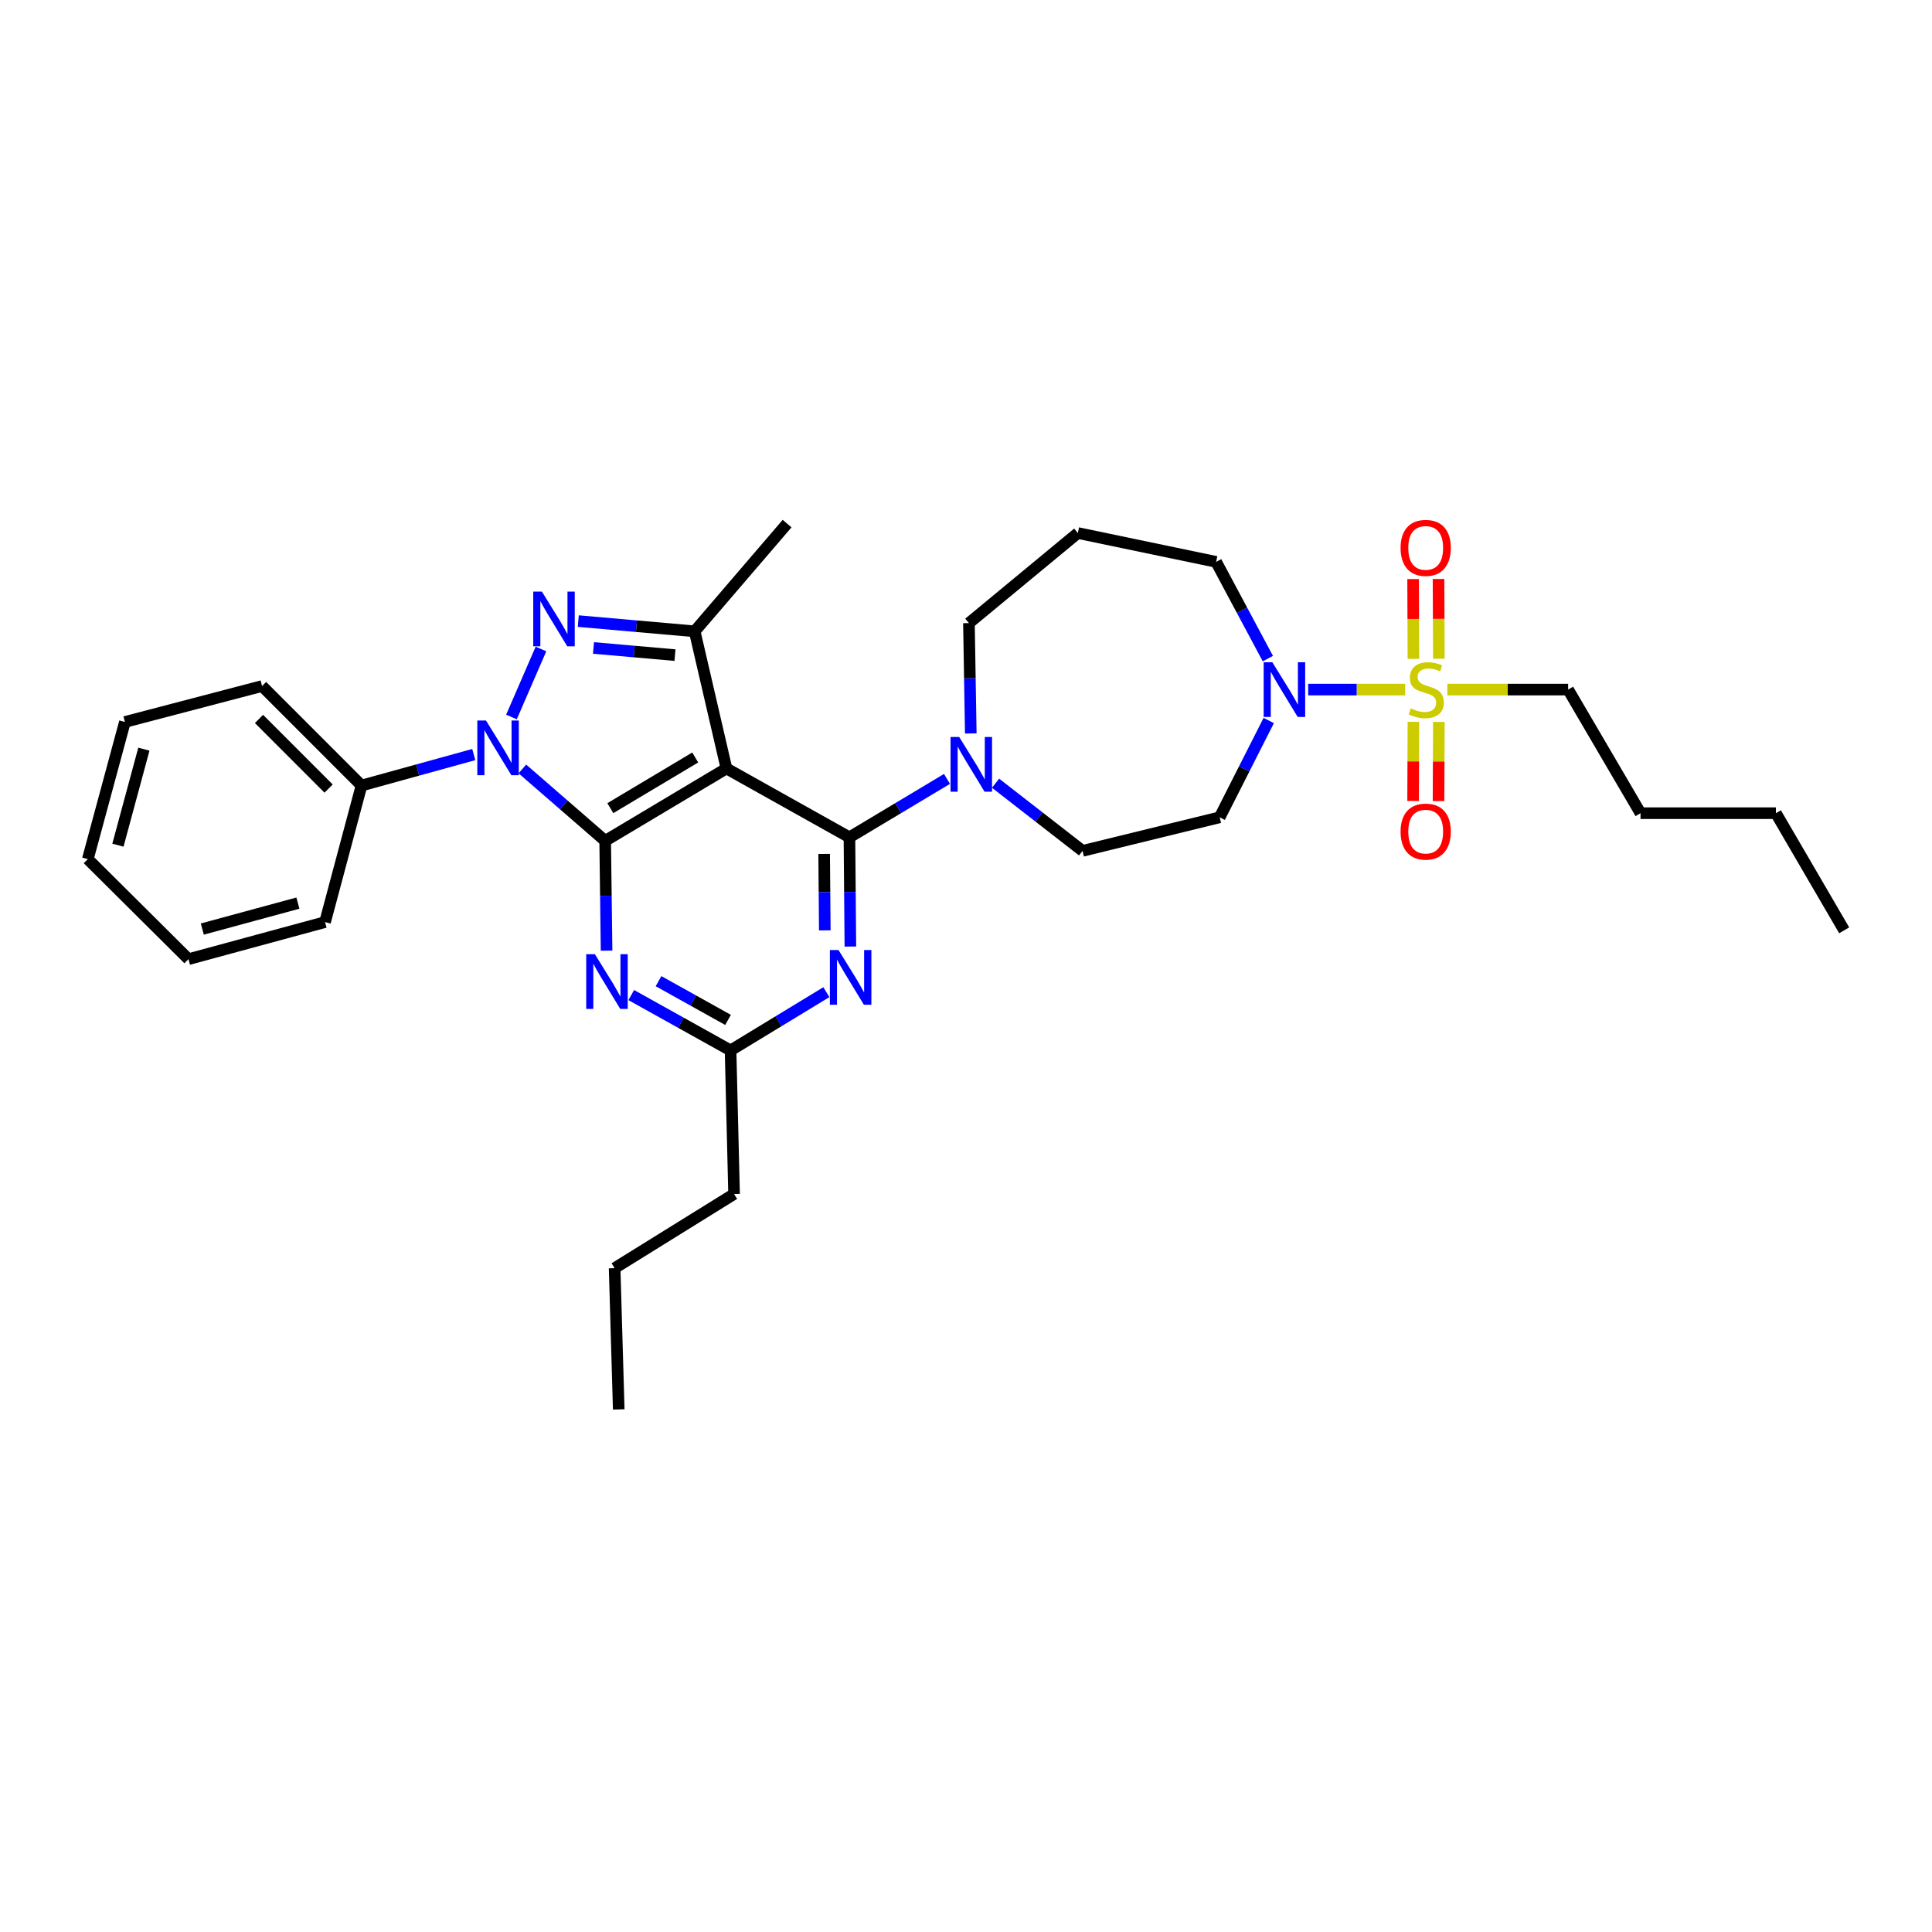 <?xml version='1.0' encoding='iso-8859-1'?>
<svg version='1.1' baseProfile='full'
              xmlns='http://www.w3.org/2000/svg'
                      xmlns:rdkit='http://www.rdkit.org/xml'
                      xmlns:xlink='http://www.w3.org/1999/xlink'
                  xml:space='preserve'
width='1000px' height='1000px' viewBox='0 0 1000 1000'>
<!-- END OF HEADER -->
<rect style='opacity:1.0;fill:#FFFFFF;stroke:none' width='1000' height='1000' x='0' y='0'> </rect>
<path class='bond-0' d='M 313.238,435.224 L 376.008,397.751' style='fill:none;fill-rule:evenodd;stroke:#000000;stroke-width:6px;stroke-linecap:butt;stroke-linejoin:miter;stroke-opacity:1' />
<path class='bond-0' d='M 315.907,418.302 L 359.847,392.072' style='fill:none;fill-rule:evenodd;stroke:#000000;stroke-width:6px;stroke-linecap:butt;stroke-linejoin:miter;stroke-opacity:1' />
<path class='bond-1' d='M 313.238,435.224 L 291.807,416.614' style='fill:none;fill-rule:evenodd;stroke:#000000;stroke-width:6px;stroke-linecap:butt;stroke-linejoin:miter;stroke-opacity:1' />
<path class='bond-1' d='M 291.807,416.614 L 270.376,398.004' style='fill:none;fill-rule:evenodd;stroke:#0000FF;stroke-width:6px;stroke-linecap:butt;stroke-linejoin:miter;stroke-opacity:1' />
<path class='bond-6' d='M 313.238,435.224 L 313.6,463.642' style='fill:none;fill-rule:evenodd;stroke:#000000;stroke-width:6px;stroke-linecap:butt;stroke-linejoin:miter;stroke-opacity:1' />
<path class='bond-6' d='M 313.6,463.642 L 313.962,492.06' style='fill:none;fill-rule:evenodd;stroke:#0000FF;stroke-width:6px;stroke-linecap:butt;stroke-linejoin:miter;stroke-opacity:1' />
<path class='bond-2' d='M 376.008,397.751 L 439.671,433.396' style='fill:none;fill-rule:evenodd;stroke:#000000;stroke-width:6px;stroke-linecap:butt;stroke-linejoin:miter;stroke-opacity:1' />
<path class='bond-5' d='M 376.008,397.751 L 359.557,326.777' style='fill:none;fill-rule:evenodd;stroke:#000000;stroke-width:6px;stroke-linecap:butt;stroke-linejoin:miter;stroke-opacity:1' />
<path class='bond-3' d='M 264.734,371.106 L 280.003,335.914' style='fill:none;fill-rule:evenodd;stroke:#0000FF;stroke-width:6px;stroke-linecap:butt;stroke-linejoin:miter;stroke-opacity:1' />
<path class='bond-14' d='M 245.227,390.554 L 216.173,398.573' style='fill:none;fill-rule:evenodd;stroke:#0000FF;stroke-width:6px;stroke-linecap:butt;stroke-linejoin:miter;stroke-opacity:1' />
<path class='bond-14' d='M 216.173,398.573 L 187.118,406.591' style='fill:none;fill-rule:evenodd;stroke:#000000;stroke-width:6px;stroke-linecap:butt;stroke-linejoin:miter;stroke-opacity:1' />
<path class='bond-9' d='M 439.671,433.396 L 464.918,418.276' style='fill:none;fill-rule:evenodd;stroke:#000000;stroke-width:6px;stroke-linecap:butt;stroke-linejoin:miter;stroke-opacity:1' />
<path class='bond-9' d='M 464.918,418.276 L 490.164,403.156' style='fill:none;fill-rule:evenodd;stroke:#0000FF;stroke-width:6px;stroke-linecap:butt;stroke-linejoin:miter;stroke-opacity:1' />
<path class='bond-33' d='M 439.671,433.396 L 439.911,461.664' style='fill:none;fill-rule:evenodd;stroke:#000000;stroke-width:6px;stroke-linecap:butt;stroke-linejoin:miter;stroke-opacity:1' />
<path class='bond-33' d='M 439.911,461.664 L 440.15,489.933' style='fill:none;fill-rule:evenodd;stroke:#0000FF;stroke-width:6px;stroke-linecap:butt;stroke-linejoin:miter;stroke-opacity:1' />
<path class='bond-33' d='M 426.583,441.988 L 426.75,461.776' style='fill:none;fill-rule:evenodd;stroke:#000000;stroke-width:6px;stroke-linecap:butt;stroke-linejoin:miter;stroke-opacity:1' />
<path class='bond-33' d='M 426.75,461.776 L 426.918,481.564' style='fill:none;fill-rule:evenodd;stroke:#0000FF;stroke-width:6px;stroke-linecap:butt;stroke-linejoin:miter;stroke-opacity:1' />
<path class='bond-32' d='M 299.315,321.477 L 329.436,324.127' style='fill:none;fill-rule:evenodd;stroke:#0000FF;stroke-width:6px;stroke-linecap:butt;stroke-linejoin:miter;stroke-opacity:1' />
<path class='bond-32' d='M 329.436,324.127 L 359.557,326.777' style='fill:none;fill-rule:evenodd;stroke:#000000;stroke-width:6px;stroke-linecap:butt;stroke-linejoin:miter;stroke-opacity:1' />
<path class='bond-32' d='M 307.198,335.383 L 328.283,337.238' style='fill:none;fill-rule:evenodd;stroke:#0000FF;stroke-width:6px;stroke-linecap:butt;stroke-linejoin:miter;stroke-opacity:1' />
<path class='bond-32' d='M 328.283,337.238 L 349.367,339.092' style='fill:none;fill-rule:evenodd;stroke:#000000;stroke-width:6px;stroke-linecap:butt;stroke-linejoin:miter;stroke-opacity:1' />
<path class='bond-4' d='M 727.321,356.93 L 702.218,356.93' style='fill:none;fill-rule:evenodd;stroke:#CCCC00;stroke-width:6px;stroke-linecap:butt;stroke-linejoin:miter;stroke-opacity:1' />
<path class='bond-4' d='M 702.218,356.93 L 677.115,356.93' style='fill:none;fill-rule:evenodd;stroke:#0000FF;stroke-width:6px;stroke-linecap:butt;stroke-linejoin:miter;stroke-opacity:1' />
<path class='bond-12' d='M 731.588,373.619 L 731.504,394.104' style='fill:none;fill-rule:evenodd;stroke:#CCCC00;stroke-width:6px;stroke-linecap:butt;stroke-linejoin:miter;stroke-opacity:1' />
<path class='bond-12' d='M 731.504,394.104 L 731.421,414.59' style='fill:none;fill-rule:evenodd;stroke:#FF0000;stroke-width:6px;stroke-linecap:butt;stroke-linejoin:miter;stroke-opacity:1' />
<path class='bond-12' d='M 744.749,373.673 L 744.665,394.158' style='fill:none;fill-rule:evenodd;stroke:#CCCC00;stroke-width:6px;stroke-linecap:butt;stroke-linejoin:miter;stroke-opacity:1' />
<path class='bond-12' d='M 744.665,394.158 L 744.582,414.643' style='fill:none;fill-rule:evenodd;stroke:#FF0000;stroke-width:6px;stroke-linecap:butt;stroke-linejoin:miter;stroke-opacity:1' />
<path class='bond-13' d='M 744.752,340.948 L 744.668,320.312' style='fill:none;fill-rule:evenodd;stroke:#CCCC00;stroke-width:6px;stroke-linecap:butt;stroke-linejoin:miter;stroke-opacity:1' />
<path class='bond-13' d='M 744.668,320.312 L 744.583,299.676' style='fill:none;fill-rule:evenodd;stroke:#FF0000;stroke-width:6px;stroke-linecap:butt;stroke-linejoin:miter;stroke-opacity:1' />
<path class='bond-13' d='M 731.591,341.002 L 731.507,320.366' style='fill:none;fill-rule:evenodd;stroke:#CCCC00;stroke-width:6px;stroke-linecap:butt;stroke-linejoin:miter;stroke-opacity:1' />
<path class='bond-13' d='M 731.507,320.366 L 731.422,299.73' style='fill:none;fill-rule:evenodd;stroke:#FF0000;stroke-width:6px;stroke-linecap:butt;stroke-linejoin:miter;stroke-opacity:1' />
<path class='bond-16' d='M 749.152,356.93 L 780.406,356.93' style='fill:none;fill-rule:evenodd;stroke:#CCCC00;stroke-width:6px;stroke-linecap:butt;stroke-linejoin:miter;stroke-opacity:1' />
<path class='bond-16' d='M 780.406,356.93 L 811.661,356.93' style='fill:none;fill-rule:evenodd;stroke:#000000;stroke-width:6px;stroke-linecap:butt;stroke-linejoin:miter;stroke-opacity:1' />
<path class='bond-20' d='M 359.557,326.777 L 407.39,271.025' style='fill:none;fill-rule:evenodd;stroke:#000000;stroke-width:6px;stroke-linecap:butt;stroke-linejoin:miter;stroke-opacity:1' />
<path class='bond-10' d='M 326.737,515.047 L 352.437,529.37' style='fill:none;fill-rule:evenodd;stroke:#0000FF;stroke-width:6px;stroke-linecap:butt;stroke-linejoin:miter;stroke-opacity:1' />
<path class='bond-10' d='M 352.437,529.37 L 378.136,543.693' style='fill:none;fill-rule:evenodd;stroke:#000000;stroke-width:6px;stroke-linecap:butt;stroke-linejoin:miter;stroke-opacity:1' />
<path class='bond-10' d='M 340.854,507.848 L 358.844,517.874' style='fill:none;fill-rule:evenodd;stroke:#0000FF;stroke-width:6px;stroke-linecap:butt;stroke-linejoin:miter;stroke-opacity:1' />
<path class='bond-10' d='M 358.844,517.874 L 376.833,527.9' style='fill:none;fill-rule:evenodd;stroke:#000000;stroke-width:6px;stroke-linecap:butt;stroke-linejoin:miter;stroke-opacity:1' />
<path class='bond-7' d='M 427.727,513.541 L 402.932,528.617' style='fill:none;fill-rule:evenodd;stroke:#0000FF;stroke-width:6px;stroke-linecap:butt;stroke-linejoin:miter;stroke-opacity:1' />
<path class='bond-7' d='M 402.932,528.617 L 378.136,543.693' style='fill:none;fill-rule:evenodd;stroke:#000000;stroke-width:6px;stroke-linecap:butt;stroke-linejoin:miter;stroke-opacity:1' />
<path class='bond-8' d='M 656.696,372.943 L 643.999,397.989' style='fill:none;fill-rule:evenodd;stroke:#0000FF;stroke-width:6px;stroke-linecap:butt;stroke-linejoin:miter;stroke-opacity:1' />
<path class='bond-8' d='M 643.999,397.989 L 631.303,423.035' style='fill:none;fill-rule:evenodd;stroke:#000000;stroke-width:6px;stroke-linecap:butt;stroke-linejoin:miter;stroke-opacity:1' />
<path class='bond-35' d='M 656.241,340.896 L 642.858,315.861' style='fill:none;fill-rule:evenodd;stroke:#0000FF;stroke-width:6px;stroke-linecap:butt;stroke-linejoin:miter;stroke-opacity:1' />
<path class='bond-35' d='M 642.858,315.861 L 629.475,290.825' style='fill:none;fill-rule:evenodd;stroke:#000000;stroke-width:6px;stroke-linecap:butt;stroke-linejoin:miter;stroke-opacity:1' />
<path class='bond-15' d='M 515.306,405.394 L 537.817,422.901' style='fill:none;fill-rule:evenodd;stroke:#0000FF;stroke-width:6px;stroke-linecap:butt;stroke-linejoin:miter;stroke-opacity:1' />
<path class='bond-15' d='M 537.817,422.901 L 560.329,440.408' style='fill:none;fill-rule:evenodd;stroke:#000000;stroke-width:6px;stroke-linecap:butt;stroke-linejoin:miter;stroke-opacity:1' />
<path class='bond-19' d='M 502.475,379.636 L 501.998,351.075' style='fill:none;fill-rule:evenodd;stroke:#0000FF;stroke-width:6px;stroke-linecap:butt;stroke-linejoin:miter;stroke-opacity:1' />
<path class='bond-19' d='M 501.998,351.075 L 501.521,322.514' style='fill:none;fill-rule:evenodd;stroke:#000000;stroke-width:6px;stroke-linecap:butt;stroke-linejoin:miter;stroke-opacity:1' />
<path class='bond-21' d='M 378.136,543.693 L 379.957,618.023' style='fill:none;fill-rule:evenodd;stroke:#000000;stroke-width:6px;stroke-linecap:butt;stroke-linejoin:miter;stroke-opacity:1' />
<path class='bond-11' d='M 631.303,423.035 L 560.329,440.408' style='fill:none;fill-rule:evenodd;stroke:#000000;stroke-width:6px;stroke-linecap:butt;stroke-linejoin:miter;stroke-opacity:1' />
<path class='bond-22' d='M 187.118,406.591 L 135.644,355.095' style='fill:none;fill-rule:evenodd;stroke:#000000;stroke-width:6px;stroke-linecap:butt;stroke-linejoin:miter;stroke-opacity:1' />
<path class='bond-22' d='M 170.089,408.171 L 134.057,372.124' style='fill:none;fill-rule:evenodd;stroke:#000000;stroke-width:6px;stroke-linecap:butt;stroke-linejoin:miter;stroke-opacity:1' />
<path class='bond-23' d='M 187.118,406.591 L 168.24,477.273' style='fill:none;fill-rule:evenodd;stroke:#000000;stroke-width:6px;stroke-linecap:butt;stroke-linejoin:miter;stroke-opacity:1' />
<path class='bond-24' d='M 811.661,356.93 L 849.133,420.908' style='fill:none;fill-rule:evenodd;stroke:#000000;stroke-width:6px;stroke-linecap:butt;stroke-linejoin:miter;stroke-opacity:1' />
<path class='bond-17' d='M 557.887,275.895 L 501.521,322.514' style='fill:none;fill-rule:evenodd;stroke:#000000;stroke-width:6px;stroke-linecap:butt;stroke-linejoin:miter;stroke-opacity:1' />
<path class='bond-18' d='M 557.887,275.895 L 629.475,290.825' style='fill:none;fill-rule:evenodd;stroke:#000000;stroke-width:6px;stroke-linecap:butt;stroke-linejoin:miter;stroke-opacity:1' />
<path class='bond-25' d='M 379.957,618.023 L 318.129,656.402' style='fill:none;fill-rule:evenodd;stroke:#000000;stroke-width:6px;stroke-linecap:butt;stroke-linejoin:miter;stroke-opacity:1' />
<path class='bond-30' d='M 135.644,355.095 L 64.648,373.689' style='fill:none;fill-rule:evenodd;stroke:#000000;stroke-width:6px;stroke-linecap:butt;stroke-linejoin:miter;stroke-opacity:1' />
<path class='bond-29' d='M 168.24,477.273 L 97.558,496.459' style='fill:none;fill-rule:evenodd;stroke:#000000;stroke-width:6px;stroke-linecap:butt;stroke-linejoin:miter;stroke-opacity:1' />
<path class='bond-29' d='M 154.19,467.45 L 104.712,480.88' style='fill:none;fill-rule:evenodd;stroke:#000000;stroke-width:6px;stroke-linecap:butt;stroke-linejoin:miter;stroke-opacity:1' />
<path class='bond-26' d='M 849.133,420.908 L 919.201,420.908' style='fill:none;fill-rule:evenodd;stroke:#000000;stroke-width:6px;stroke-linecap:butt;stroke-linejoin:miter;stroke-opacity:1' />
<path class='bond-27' d='M 318.129,656.402 L 320.257,729.512' style='fill:none;fill-rule:evenodd;stroke:#000000;stroke-width:6px;stroke-linecap:butt;stroke-linejoin:miter;stroke-opacity:1' />
<path class='bond-28' d='M 919.201,420.908 L 954.545,481.536' style='fill:none;fill-rule:evenodd;stroke:#000000;stroke-width:6px;stroke-linecap:butt;stroke-linejoin:miter;stroke-opacity:1' />
<path class='bond-34' d='M 97.558,496.459 L 45.455,444.671' style='fill:none;fill-rule:evenodd;stroke:#000000;stroke-width:6px;stroke-linecap:butt;stroke-linejoin:miter;stroke-opacity:1' />
<path class='bond-31' d='M 64.648,373.689 L 45.455,444.671' style='fill:none;fill-rule:evenodd;stroke:#000000;stroke-width:6px;stroke-linecap:butt;stroke-linejoin:miter;stroke-opacity:1' />
<path class='bond-31' d='M 74.474,387.771 L 61.038,437.459' style='fill:none;fill-rule:evenodd;stroke:#000000;stroke-width:6px;stroke-linecap:butt;stroke-linejoin:miter;stroke-opacity:1' />
<path  class='atom-2' d='M 251.54 372.924
L 260.82 387.924
Q 261.74 389.404, 263.22 392.084
Q 264.7 394.764, 264.78 394.924
L 264.78 372.924
L 268.54 372.924
L 268.54 401.244
L 264.66 401.244
L 254.7 384.844
Q 253.54 382.924, 252.3 380.724
Q 251.1 378.524, 250.74 377.844
L 250.74 401.244
L 247.06 401.244
L 247.06 372.924
L 251.54 372.924
' fill='#0000FF'/>
<path  class='atom-4' d='M 280.487 306.212
L 289.767 321.212
Q 290.687 322.692, 292.167 325.372
Q 293.647 328.052, 293.727 328.212
L 293.727 306.212
L 297.487 306.212
L 297.487 334.532
L 293.607 334.532
L 283.647 318.132
Q 282.487 316.212, 281.247 314.012
Q 280.047 311.812, 279.687 311.132
L 279.687 334.532
L 276.007 334.532
L 276.007 306.212
L 280.487 306.212
' fill='#0000FF'/>
<path  class='atom-5' d='M 730.237 366.65
Q 730.557 366.77, 731.877 367.33
Q 733.197 367.89, 734.637 368.25
Q 736.117 368.57, 737.557 368.57
Q 740.237 368.57, 741.797 367.29
Q 743.357 365.97, 743.357 363.69
Q 743.357 362.13, 742.557 361.17
Q 741.797 360.21, 740.597 359.69
Q 739.397 359.17, 737.397 358.57
Q 734.877 357.81, 733.357 357.09
Q 731.877 356.37, 730.797 354.85
Q 729.757 353.33, 729.757 350.77
Q 729.757 347.21, 732.157 345.01
Q 734.597 342.81, 739.397 342.81
Q 742.677 342.81, 746.397 344.37
L 745.477 347.45
Q 742.077 346.05, 739.517 346.05
Q 736.757 346.05, 735.237 347.21
Q 733.717 348.33, 733.757 350.29
Q 733.757 351.81, 734.517 352.73
Q 735.317 353.65, 736.437 354.17
Q 737.597 354.69, 739.517 355.29
Q 742.077 356.09, 743.597 356.89
Q 745.117 357.69, 746.197 359.33
Q 747.317 360.93, 747.317 363.69
Q 747.317 367.61, 744.677 369.73
Q 742.077 371.81, 737.717 371.81
Q 735.197 371.81, 733.277 371.25
Q 731.397 370.73, 729.157 369.81
L 730.237 366.65
' fill='#CCCC00'/>
<path  class='atom-7' d='M 307.906 493.881
L 317.186 508.881
Q 318.106 510.361, 319.586 513.041
Q 321.066 515.721, 321.146 515.881
L 321.146 493.881
L 324.906 493.881
L 324.906 522.201
L 321.026 522.201
L 311.066 505.801
Q 309.906 503.881, 308.666 501.681
Q 307.466 499.481, 307.106 498.801
L 307.106 522.201
L 303.426 522.201
L 303.426 493.881
L 307.906 493.881
' fill='#0000FF'/>
<path  class='atom-8' d='M 434.025 491.746
L 443.305 506.746
Q 444.225 508.226, 445.705 510.906
Q 447.185 513.586, 447.265 513.746
L 447.265 491.746
L 451.025 491.746
L 451.025 520.066
L 447.145 520.066
L 437.185 503.666
Q 436.025 501.746, 434.785 499.546
Q 433.585 497.346, 433.225 496.666
L 433.225 520.066
L 429.545 520.066
L 429.545 491.746
L 434.025 491.746
' fill='#0000FF'/>
<path  class='atom-9' d='M 658.553 342.77
L 667.833 357.77
Q 668.753 359.25, 670.233 361.93
Q 671.713 364.61, 671.793 364.77
L 671.793 342.77
L 675.553 342.77
L 675.553 371.09
L 671.673 371.09
L 661.713 354.69
Q 660.553 352.77, 659.313 350.57
Q 658.113 348.37, 657.753 347.69
L 657.753 371.09
L 654.073 371.09
L 654.073 342.77
L 658.553 342.77
' fill='#0000FF'/>
<path  class='atom-10' d='M 496.482 381.464
L 505.762 396.464
Q 506.682 397.944, 508.162 400.624
Q 509.642 403.304, 509.722 403.464
L 509.722 381.464
L 513.482 381.464
L 513.482 409.784
L 509.602 409.784
L 499.642 393.384
Q 498.482 391.464, 497.242 389.264
Q 496.042 387.064, 495.682 386.384
L 495.682 409.784
L 492.002 409.784
L 492.002 381.464
L 496.482 381.464
' fill='#0000FF'/>
<path  class='atom-13' d='M 724.937 430.434
Q 724.937 423.634, 728.297 419.834
Q 731.657 416.034, 737.937 416.034
Q 744.217 416.034, 747.577 419.834
Q 750.937 423.634, 750.937 430.434
Q 750.937 437.314, 747.537 441.234
Q 744.137 445.114, 737.937 445.114
Q 731.697 445.114, 728.297 441.234
Q 724.937 437.354, 724.937 430.434
M 737.937 441.914
Q 742.257 441.914, 744.577 439.034
Q 746.937 436.114, 746.937 430.434
Q 746.937 424.874, 744.577 422.074
Q 742.257 419.234, 737.937 419.234
Q 733.617 419.234, 731.257 422.034
Q 728.937 424.834, 728.937 430.434
Q 728.937 436.154, 731.257 439.034
Q 733.617 441.914, 737.937 441.914
' fill='#FF0000'/>
<path  class='atom-14' d='M 724.937 283.586
Q 724.937 276.786, 728.297 272.986
Q 731.657 269.186, 737.937 269.186
Q 744.217 269.186, 747.577 272.986
Q 750.937 276.786, 750.937 283.586
Q 750.937 290.466, 747.537 294.386
Q 744.137 298.266, 737.937 298.266
Q 731.697 298.266, 728.297 294.386
Q 724.937 290.506, 724.937 283.586
M 737.937 295.066
Q 742.257 295.066, 744.577 292.186
Q 746.937 289.266, 746.937 283.586
Q 746.937 278.026, 744.577 275.226
Q 742.257 272.386, 737.937 272.386
Q 733.617 272.386, 731.257 275.186
Q 728.937 277.986, 728.937 283.586
Q 728.937 289.306, 731.257 292.186
Q 733.617 295.066, 737.937 295.066
' fill='#FF0000'/>
</svg>
